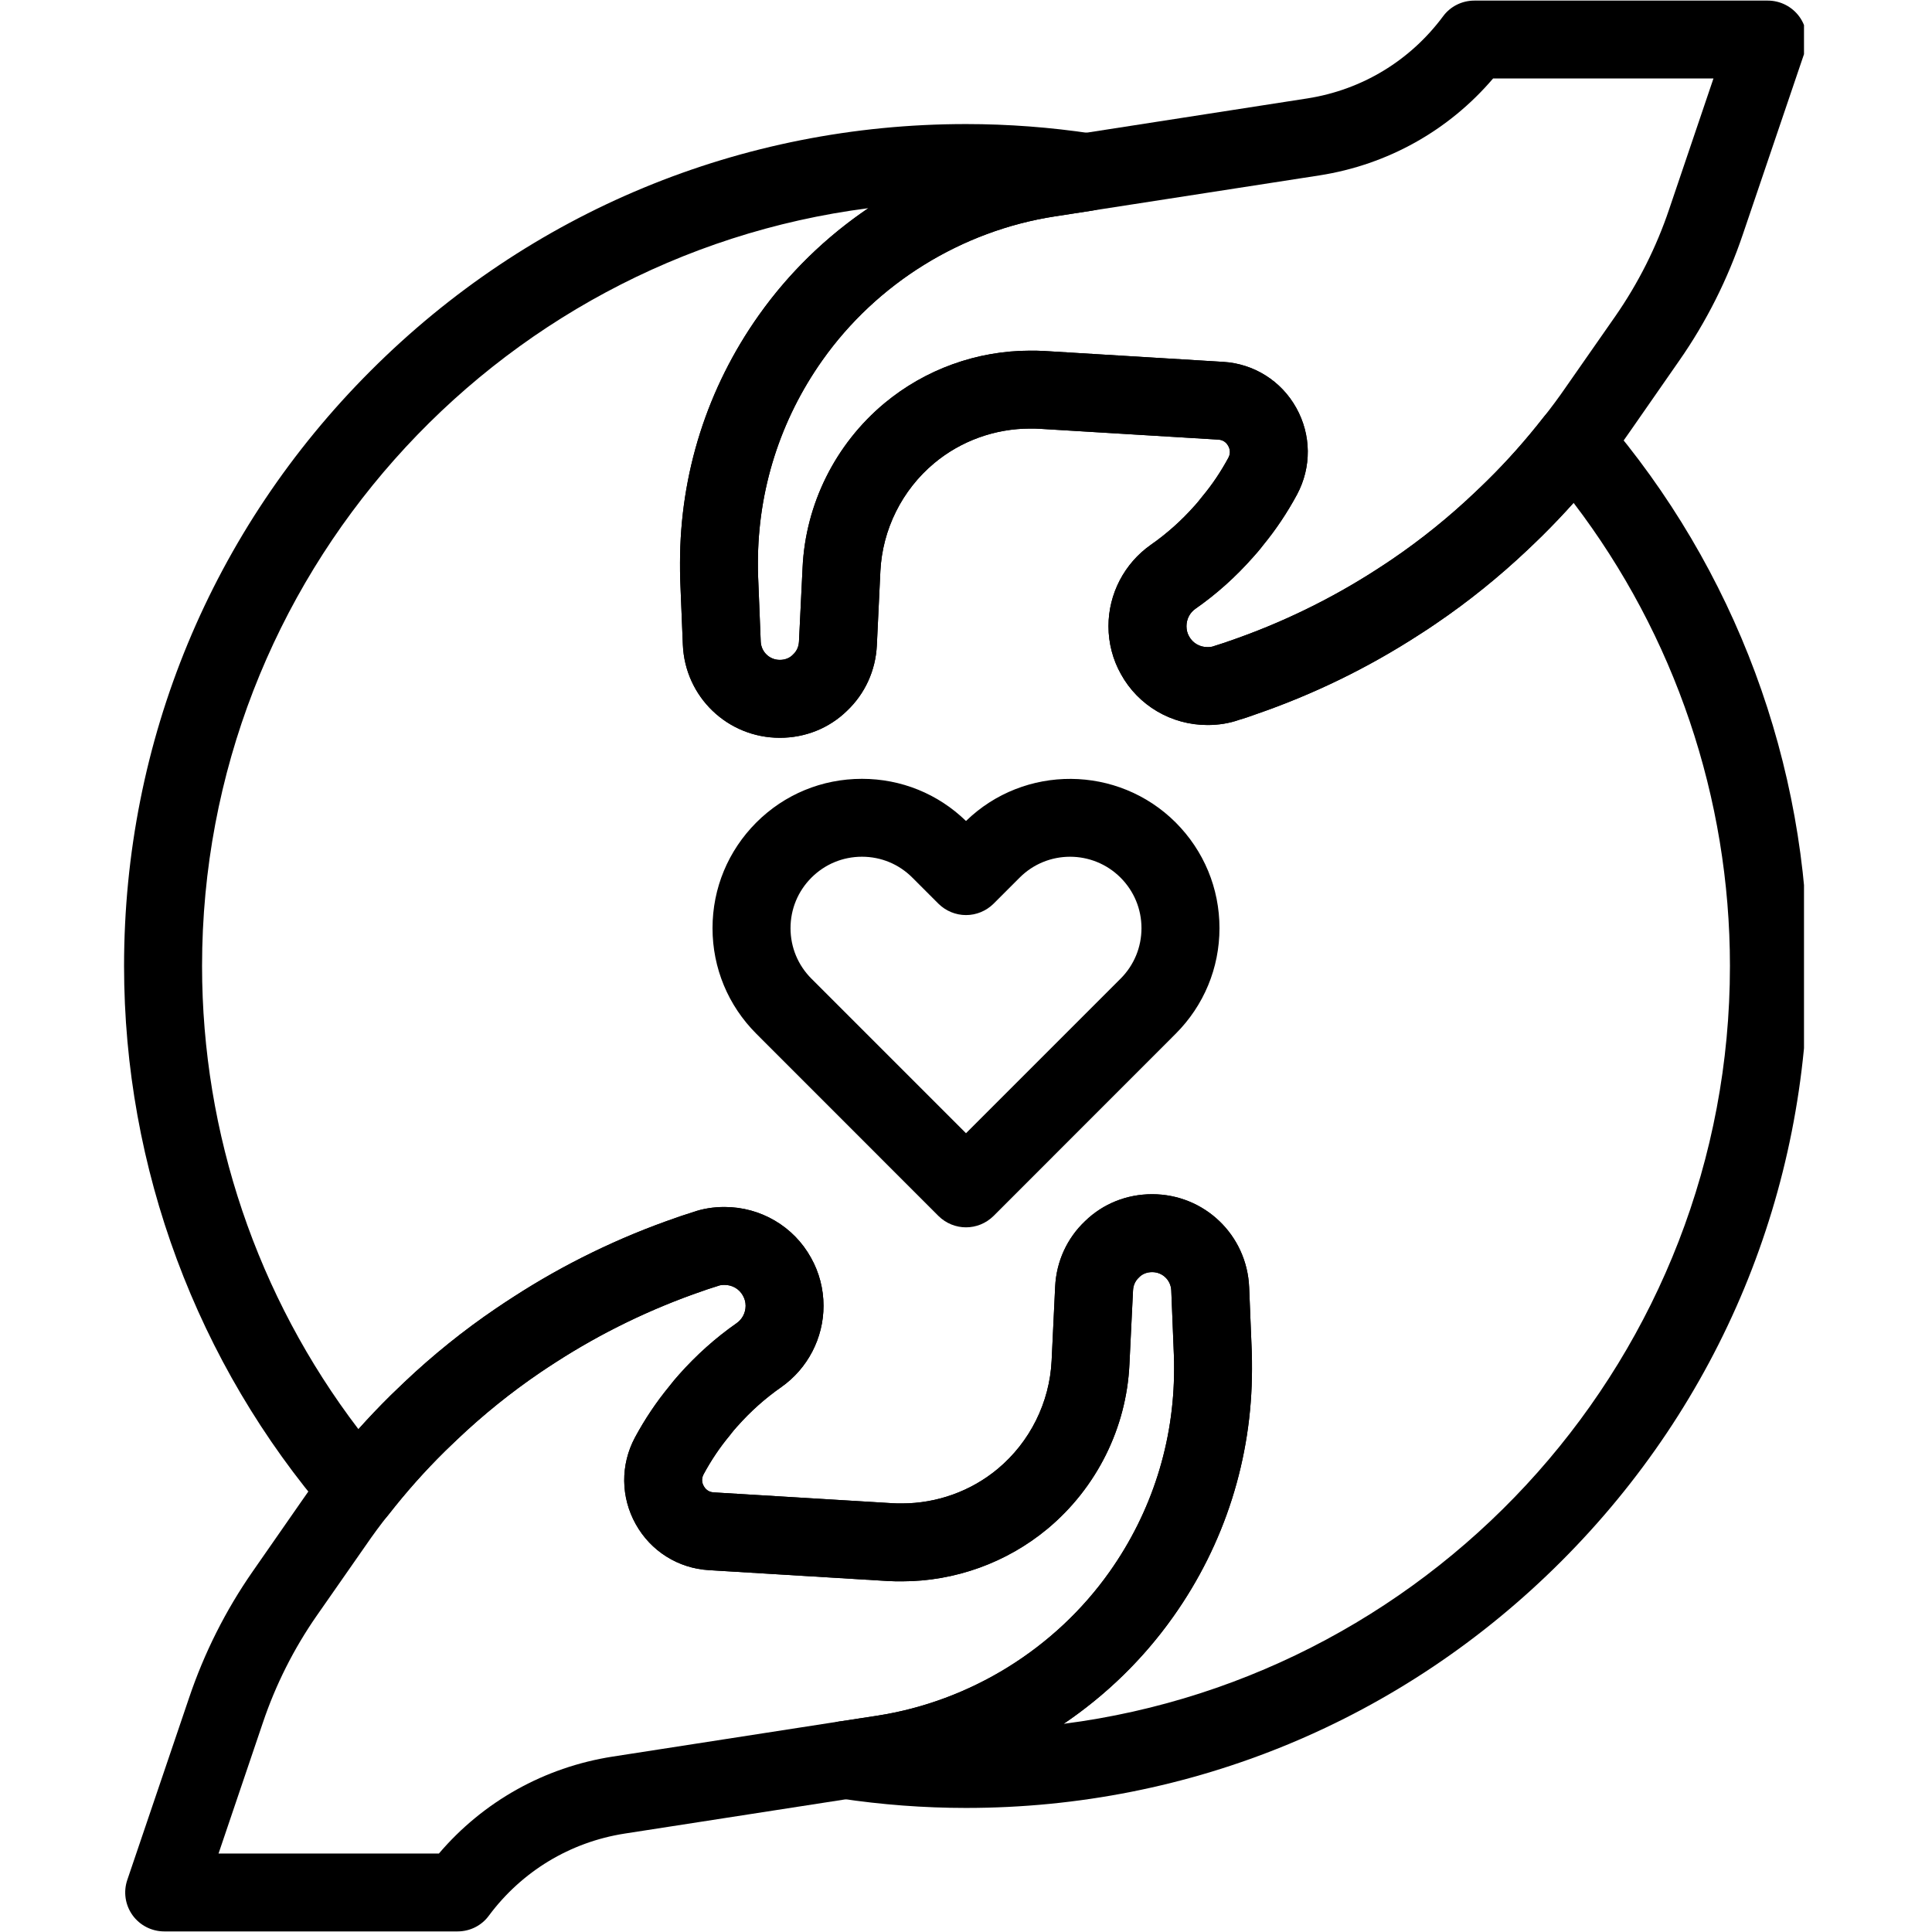 <svg xmlns="http://www.w3.org/2000/svg" xmlns:xlink="http://www.w3.org/1999/xlink" width="100" zoomAndPan="magnify" viewBox="0 0 75 75" height="100" preserveAspectRatio="xMidYMid meet" version="1.0"><defs><clipPath id="3314368d63"><path d="M 26 0 L 70.031 0 L 70.031 29 L 26 29 Z M 26 0 " clip-rule="nonzero"/></clipPath><clipPath id="d2ee33301b"><path d="M 4.781 46 L 49 46 L 49 75 L 4.781 75 Z M 4.781 46 " clip-rule="nonzero"/></clipPath><clipPath id="14c5a43030"><path d="M 4.781 4 L 70.031 4 L 70.031 71 L 4.781 71 Z M 4.781 4 " clip-rule="nonzero"/></clipPath></defs><path fill="#000000" d="M 33.461 33.258 C 32.719 33.258 32.023 33.547 31.5 34.07 C 30.977 34.594 30.688 35.289 30.688 36.031 C 30.688 36.773 30.977 37.469 31.5 37.992 L 37.5 43.992 L 43.5 37.992 C 44.023 37.469 44.312 36.773 44.312 36.031 C 44.312 35.289 44.023 34.594 43.5 34.07 C 42.418 32.988 40.66 32.988 39.582 34.07 L 38.57 35.082 C 38.285 35.363 37.902 35.523 37.5 35.523 C 37.098 35.523 36.715 35.363 36.43 35.082 L 35.418 34.07 C 34.898 33.547 34.203 33.258 33.461 33.258 Z M 37.5 47.645 C 37.113 47.645 36.727 47.496 36.43 47.203 L 29.359 40.129 C 28.266 39.035 27.66 37.578 27.66 36.031 C 27.66 34.48 28.266 33.027 29.359 31.93 C 30.453 30.836 31.91 30.234 33.461 30.234 C 34.984 30.234 36.414 30.816 37.5 31.871 C 39.762 29.672 43.398 29.691 45.641 31.93 C 46.734 33.027 47.34 34.48 47.34 36.031 C 47.34 37.578 46.734 39.035 45.641 40.129 L 38.57 47.203 C 38.273 47.496 37.887 47.645 37.5 47.645 " fill-opacity="1" fill-rule="nonzero"/><g clip-path="url(#3314368d63)"><path fill="#000000" d="M 57.961 3.047 C 56.238 5.066 53.871 6.395 51.219 6.809 L 40.938 8.402 C 37.328 8.961 34.039 10.996 31.926 13.984 C 30.289 16.297 29.422 19.02 29.422 21.852 C 29.422 22.051 29.422 22.219 29.43 22.387 L 29.531 24.902 C 29.547 25.305 29.871 25.617 30.273 25.617 C 30.469 25.617 30.641 25.551 30.766 25.43 C 30.773 25.418 30.785 25.406 30.797 25.398 C 30.891 25.309 31.004 25.152 31.016 24.906 L 31.156 22.035 C 31.27 19.566 32.43 17.242 34.332 15.656 C 35.914 14.34 37.922 13.613 39.988 13.613 C 40.156 13.613 40.332 13.613 40.535 13.625 L 47.48 14.047 C 48.672 14.117 49.738 14.785 50.32 15.832 C 50.906 16.879 50.918 18.137 50.352 19.195 C 49.969 19.906 49.523 20.57 49.031 21.168 C 48.898 21.344 48.762 21.5 48.641 21.633 C 47.969 22.395 47.219 23.066 46.406 23.633 C 46.188 23.785 46.059 24.035 46.059 24.309 C 46.059 24.449 46.09 24.578 46.152 24.688 C 46.156 24.695 46.16 24.703 46.164 24.711 C 46.305 24.965 46.574 25.121 46.875 25.121 C 46.969 25.121 47.047 25.109 47.102 25.09 C 47.117 25.086 47.133 25.082 47.148 25.074 L 47.488 24.965 C 47.559 24.941 47.613 24.926 47.668 24.902 C 47.688 24.895 47.707 24.891 47.727 24.883 C 49.738 24.191 51.66 23.258 53.438 22.109 C 53.645 21.977 53.844 21.844 54.047 21.707 C 55.16 20.949 56.234 20.086 57.234 19.137 C 57.406 18.977 57.574 18.812 57.742 18.648 C 58.512 17.891 59.242 17.066 59.91 16.211 C 59.914 16.203 59.918 16.195 59.926 16.191 C 60.211 15.832 60.504 15.441 60.812 14.992 L 62.711 12.27 C 63.598 10.992 64.301 9.594 64.797 8.121 L 66.516 3.047 Z M 30.273 28.641 C 28.242 28.641 26.59 27.051 26.508 25.023 L 26.406 22.516 C 26.398 22.293 26.398 22.07 26.398 21.852 C 26.398 18.391 27.453 15.066 29.457 12.238 C 32.043 8.586 36.059 6.098 40.477 5.41 L 41.941 5.188 L 50.754 3.82 C 52.871 3.488 54.742 2.355 56.02 0.633 C 56.301 0.25 56.754 0.023 57.234 0.023 L 68.625 0.023 C 69.113 0.023 69.57 0.258 69.855 0.652 C 70.141 1.051 70.215 1.559 70.059 2.02 L 67.66 9.09 C 67.074 10.828 66.246 12.484 65.191 13.996 L 63.297 16.719 C 62.953 17.219 62.621 17.664 62.289 18.078 C 61.543 19.035 60.727 19.953 59.859 20.809 C 59.672 20.988 59.496 21.164 59.312 21.336 C 58.191 22.395 56.996 23.359 55.746 24.207 C 55.543 24.348 55.324 24.492 55.078 24.648 C 53.105 25.926 50.973 26.965 48.734 27.734 C 48.609 27.781 48.496 27.816 48.41 27.848 L 48.098 27.945 C 47.723 28.078 47.309 28.145 46.875 28.145 C 45.473 28.145 44.188 27.391 43.516 26.172 C 43.199 25.609 43.031 24.965 43.031 24.309 C 43.031 23.055 43.645 21.875 44.672 21.152 C 45.293 20.719 45.863 20.211 46.371 19.637 C 46.371 19.637 46.379 19.625 46.383 19.625 C 46.469 19.527 46.559 19.422 46.613 19.348 C 46.633 19.32 46.656 19.297 46.676 19.27 C 47.055 18.816 47.395 18.309 47.688 17.766 C 47.793 17.566 47.727 17.395 47.68 17.309 C 47.633 17.223 47.52 17.078 47.297 17.066 L 40.348 16.645 C 40.238 16.637 40.129 16.637 39.988 16.637 C 38.629 16.637 37.305 17.113 36.266 17.98 C 35.016 19.023 34.254 20.555 34.176 22.176 L 34.039 25.051 C 33.992 26.031 33.578 26.934 32.875 27.598 C 32.184 28.27 31.262 28.641 30.273 28.641 " fill-opacity="1" fill-rule="nonzero"/></g><g clip-path="url(#d2ee33301b)"><path fill="#000000" d="M 32.836 68.32 Z M 8.484 71.953 L 17.039 71.953 C 18.762 69.934 21.129 68.605 23.781 68.191 L 32.598 66.824 C 32.613 66.824 32.629 66.82 32.645 66.82 L 34.062 66.602 C 37.672 66.039 40.961 64.004 43.074 61.016 C 44.711 58.703 45.578 55.98 45.578 53.148 C 45.578 52.949 45.578 52.781 45.57 52.613 L 45.469 50.098 C 45.453 49.695 45.129 49.383 44.727 49.383 C 44.531 49.383 44.359 49.449 44.234 49.57 C 44.227 49.582 44.215 49.594 44.203 49.602 C 44.109 49.691 43.996 49.848 43.984 50.094 L 43.844 52.965 C 43.73 55.434 42.57 57.758 40.668 59.344 C 39.086 60.66 37.078 61.387 35.012 61.387 C 34.844 61.387 34.668 61.387 34.465 61.375 L 27.52 60.953 C 26.328 60.883 25.262 60.215 24.68 59.168 C 24.094 58.121 24.082 56.863 24.648 55.805 C 25.031 55.094 25.477 54.43 25.969 53.832 C 26.102 53.656 26.234 53.504 26.355 53.367 C 27.031 52.605 27.781 51.934 28.594 51.367 C 28.812 51.215 28.945 50.965 28.945 50.691 C 28.945 50.551 28.91 50.422 28.848 50.312 C 28.844 50.305 28.84 50.297 28.836 50.289 C 28.695 50.035 28.426 49.879 28.125 49.879 C 28.031 49.879 27.953 49.891 27.898 49.91 C 27.883 49.914 27.867 49.918 27.852 49.926 L 27.512 50.035 C 27.441 50.059 27.387 50.074 27.332 50.098 C 27.312 50.105 27.293 50.109 27.273 50.117 C 25.262 50.809 23.34 51.742 21.562 52.891 C 21.355 53.023 21.156 53.156 20.953 53.293 C 19.84 54.051 18.766 54.914 17.766 55.863 C 17.598 56.02 17.438 56.18 17.273 56.336 L 17.258 56.352 C 16.488 57.109 15.758 57.934 15.09 58.789 C 15.086 58.797 15.082 58.805 15.074 58.809 C 14.785 59.168 14.496 59.559 14.188 60.008 L 12.289 62.73 C 11.402 64.008 10.699 65.406 10.203 66.879 Z M 17.766 74.977 L 6.375 74.977 C 5.887 74.977 5.43 74.742 5.145 74.348 C 4.859 73.949 4.785 73.441 4.941 72.98 L 7.34 65.91 C 7.926 64.172 8.754 62.52 9.809 61.004 L 11.703 58.281 C 12.047 57.781 12.379 57.336 12.711 56.922 C 13.457 55.969 14.273 55.047 15.141 54.191 L 15.164 54.168 C 15.34 54 15.512 53.832 15.688 53.664 C 16.805 52.605 18.004 51.641 19.254 50.793 C 19.461 50.652 19.68 50.508 19.922 50.352 C 21.895 49.074 24.027 48.035 26.266 47.266 C 26.391 47.219 26.504 47.184 26.59 47.156 L 26.902 47.055 C 27.277 46.922 27.691 46.855 28.125 46.855 C 29.527 46.855 30.812 47.609 31.484 48.828 C 31.801 49.391 31.969 50.035 31.969 50.691 C 31.969 51.945 31.355 53.125 30.328 53.848 C 29.707 54.281 29.137 54.789 28.629 55.363 C 28.629 55.363 28.617 55.375 28.617 55.375 C 28.531 55.473 28.441 55.574 28.387 55.648 C 28.367 55.676 28.344 55.703 28.324 55.73 C 27.945 56.184 27.605 56.691 27.312 57.234 C 27.207 57.434 27.27 57.605 27.32 57.691 C 27.367 57.777 27.48 57.922 27.703 57.934 L 34.652 58.355 C 34.762 58.363 34.871 58.363 35.012 58.363 C 36.371 58.363 37.695 57.887 38.734 57.02 C 39.984 55.977 40.746 54.445 40.824 52.82 L 40.961 49.949 C 41.008 48.969 41.422 48.066 42.125 47.402 C 42.816 46.73 43.738 46.359 44.727 46.359 C 46.758 46.359 48.41 47.949 48.492 49.977 L 48.594 52.484 C 48.602 52.707 48.602 52.93 48.602 53.148 C 48.602 56.609 47.547 59.938 45.543 62.762 C 42.957 66.414 38.941 68.902 34.523 69.59 L 33.066 69.812 C 33.051 69.816 33.035 69.82 33.02 69.82 L 24.246 71.18 C 22.129 71.512 20.258 72.645 18.98 74.363 C 18.699 74.75 18.246 74.977 17.766 74.977 " fill-opacity="1" fill-rule="nonzero"/></g><g clip-path="url(#14c5a43030)"><path fill="#000000" d="M 44.727 46.359 C 46.758 46.359 48.41 47.949 48.492 49.977 L 48.594 52.484 C 48.602 52.707 48.602 52.93 48.602 53.148 C 48.602 56.609 47.547 59.938 45.543 62.762 C 44.383 64.402 42.938 65.805 41.293 66.918 C 55.863 65.047 67.156 52.57 67.156 37.5 C 67.156 30.984 65.012 24.668 61.086 19.52 C 60.691 19.961 60.281 20.391 59.859 20.809 C 59.672 20.988 59.496 21.164 59.312 21.336 C 58.191 22.395 56.996 23.359 55.746 24.207 C 55.543 24.348 55.324 24.492 55.078 24.648 C 53.105 25.926 50.973 26.965 48.734 27.734 C 48.609 27.781 48.496 27.816 48.41 27.848 L 48.098 27.945 C 47.723 28.078 47.309 28.145 46.875 28.145 C 45.473 28.145 44.188 27.391 43.516 26.172 C 43.199 25.609 43.031 24.965 43.031 24.309 C 43.031 23.055 43.645 21.875 44.672 21.152 C 45.293 20.719 45.863 20.211 46.371 19.637 C 46.371 19.637 46.379 19.625 46.383 19.625 C 46.469 19.527 46.559 19.422 46.613 19.348 C 46.633 19.32 46.656 19.297 46.676 19.27 C 47.055 18.816 47.395 18.309 47.688 17.766 C 47.793 17.566 47.727 17.395 47.68 17.309 C 47.633 17.223 47.52 17.078 47.297 17.066 L 40.348 16.645 C 40.238 16.637 40.129 16.637 39.988 16.637 C 38.629 16.637 37.305 17.113 36.266 17.98 C 35.016 19.023 34.254 20.555 34.176 22.176 L 34.039 25.051 C 33.992 26.031 33.578 26.934 32.875 27.598 C 32.184 28.27 31.262 28.641 30.273 28.641 C 28.242 28.641 26.59 27.051 26.508 25.023 L 26.406 22.516 C 26.398 22.293 26.398 22.07 26.398 21.852 C 26.398 18.391 27.453 15.066 29.457 12.238 C 30.617 10.598 32.062 9.195 33.707 8.082 C 19.137 9.953 7.844 22.43 7.844 37.5 C 7.844 44.016 9.988 50.332 13.914 55.48 C 14.309 55.039 14.719 54.609 15.141 54.191 L 15.164 54.168 C 15.34 54 15.512 53.832 15.688 53.664 C 16.805 52.605 18.004 51.641 19.254 50.793 C 19.461 50.652 19.68 50.508 19.922 50.352 C 21.895 49.074 24.027 48.035 26.266 47.266 C 26.391 47.219 26.504 47.184 26.59 47.156 L 26.902 47.055 C 27.277 46.922 27.691 46.855 28.125 46.855 C 29.527 46.855 30.812 47.609 31.484 48.828 C 31.801 49.391 31.969 50.035 31.969 50.691 C 31.969 51.945 31.355 53.125 30.328 53.848 C 29.707 54.281 29.137 54.789 28.629 55.363 C 28.629 55.363 28.617 55.375 28.617 55.375 C 28.531 55.473 28.441 55.574 28.387 55.648 C 28.367 55.676 28.344 55.703 28.324 55.73 C 27.945 56.184 27.605 56.691 27.312 57.234 C 27.207 57.434 27.27 57.605 27.32 57.691 C 27.367 57.777 27.48 57.922 27.703 57.934 L 34.652 58.355 C 34.762 58.363 34.871 58.363 35.012 58.363 C 36.371 58.363 37.695 57.887 38.734 57.02 C 39.984 55.977 40.746 54.445 40.824 52.82 L 40.961 49.949 C 41.008 48.969 41.422 48.066 42.125 47.402 C 42.816 46.73 43.738 46.359 44.727 46.359 Z M 37.5 70.184 C 35.867 70.184 34.223 70.059 32.609 69.816 C 31.871 69.703 31.324 69.07 31.32 68.324 C 31.32 67.574 31.863 66.938 32.602 66.824 L 34.062 66.602 C 37.672 66.039 40.961 64.004 43.074 61.016 C 44.711 58.703 45.578 55.98 45.578 53.148 C 45.578 52.949 45.578 52.781 45.57 52.613 L 45.469 50.098 C 45.453 49.695 45.129 49.383 44.727 49.383 C 44.531 49.383 44.359 49.449 44.234 49.57 C 44.227 49.582 44.215 49.594 44.203 49.602 C 44.109 49.691 43.996 49.848 43.984 50.094 L 43.844 52.965 C 43.73 55.434 42.57 57.758 40.668 59.344 C 39.086 60.66 37.078 61.387 35.012 61.387 C 34.844 61.387 34.668 61.387 34.465 61.375 L 27.52 60.953 C 26.328 60.883 25.262 60.215 24.68 59.168 C 24.094 58.121 24.082 56.863 24.648 55.805 C 25.031 55.094 25.477 54.43 25.969 53.832 C 26.102 53.656 26.234 53.504 26.355 53.367 C 27.031 52.605 27.781 51.934 28.594 51.367 C 28.812 51.215 28.945 50.965 28.945 50.691 C 28.945 50.551 28.91 50.422 28.848 50.312 C 28.844 50.305 28.84 50.297 28.836 50.289 C 28.695 50.035 28.426 49.879 28.125 49.879 C 28.031 49.879 27.953 49.891 27.898 49.91 C 27.883 49.914 27.867 49.918 27.852 49.926 L 27.512 50.035 C 27.441 50.059 27.387 50.074 27.332 50.098 C 27.312 50.105 27.293 50.109 27.273 50.117 C 25.262 50.809 23.34 51.742 21.562 52.891 C 21.355 53.023 21.156 53.156 20.953 53.293 C 19.84 54.051 18.766 54.914 17.766 55.863 C 17.598 56.02 17.438 56.18 17.273 56.336 L 17.258 56.352 C 16.488 57.109 15.758 57.934 15.09 58.789 C 14.812 59.148 14.387 59.363 13.934 59.371 C 13.48 59.383 13.047 59.191 12.754 58.848 C 7.637 52.922 4.816 45.34 4.816 37.5 C 4.816 28.77 8.219 20.562 14.391 14.391 C 20.562 8.219 28.77 4.816 37.5 4.816 C 39.137 4.816 40.781 4.941 42.395 5.184 C 43.137 5.297 43.684 5.93 43.684 6.68 C 43.684 7.426 43.141 8.062 42.402 8.176 L 40.938 8.402 C 37.328 8.961 34.039 10.996 31.926 13.984 C 30.289 16.297 29.422 19.02 29.422 21.852 C 29.422 22.051 29.422 22.219 29.43 22.387 L 29.531 24.902 C 29.547 25.305 29.871 25.617 30.273 25.617 C 30.469 25.617 30.641 25.551 30.766 25.43 C 30.773 25.418 30.785 25.406 30.797 25.398 C 30.891 25.309 31.004 25.152 31.016 24.906 L 31.156 22.035 C 31.27 19.566 32.43 17.242 34.332 15.656 C 35.914 14.34 37.922 13.613 39.988 13.613 C 40.156 13.613 40.332 13.613 40.535 13.625 L 47.48 14.047 C 48.672 14.117 49.738 14.785 50.32 15.832 C 50.906 16.879 50.918 18.137 50.352 19.195 C 49.969 19.906 49.523 20.57 49.031 21.168 C 48.898 21.344 48.762 21.5 48.641 21.633 C 47.969 22.395 47.219 23.066 46.406 23.633 C 46.188 23.785 46.059 24.035 46.059 24.309 C 46.059 24.449 46.09 24.578 46.152 24.688 C 46.156 24.695 46.16 24.703 46.164 24.711 C 46.305 24.965 46.574 25.121 46.875 25.121 C 46.969 25.121 47.047 25.109 47.102 25.09 C 47.117 25.086 47.133 25.082 47.148 25.074 L 47.488 24.965 C 47.559 24.941 47.613 24.926 47.668 24.902 C 47.688 24.895 47.707 24.891 47.727 24.883 C 49.738 24.191 51.66 23.258 53.438 22.109 C 53.645 21.977 53.844 21.844 54.047 21.707 C 55.16 20.949 56.234 20.086 57.234 19.137 C 57.406 18.977 57.574 18.812 57.742 18.648 C 58.512 17.891 59.242 17.066 59.91 16.211 C 60.188 15.852 60.613 15.637 61.066 15.629 C 61.523 15.617 61.953 15.809 62.246 16.152 C 67.363 22.078 70.184 29.66 70.184 37.5 C 70.184 46.23 66.781 54.438 60.609 60.609 C 54.438 66.781 46.23 70.184 37.5 70.184 " fill-opacity="1" fill-rule="nonzero"/></g></svg>
